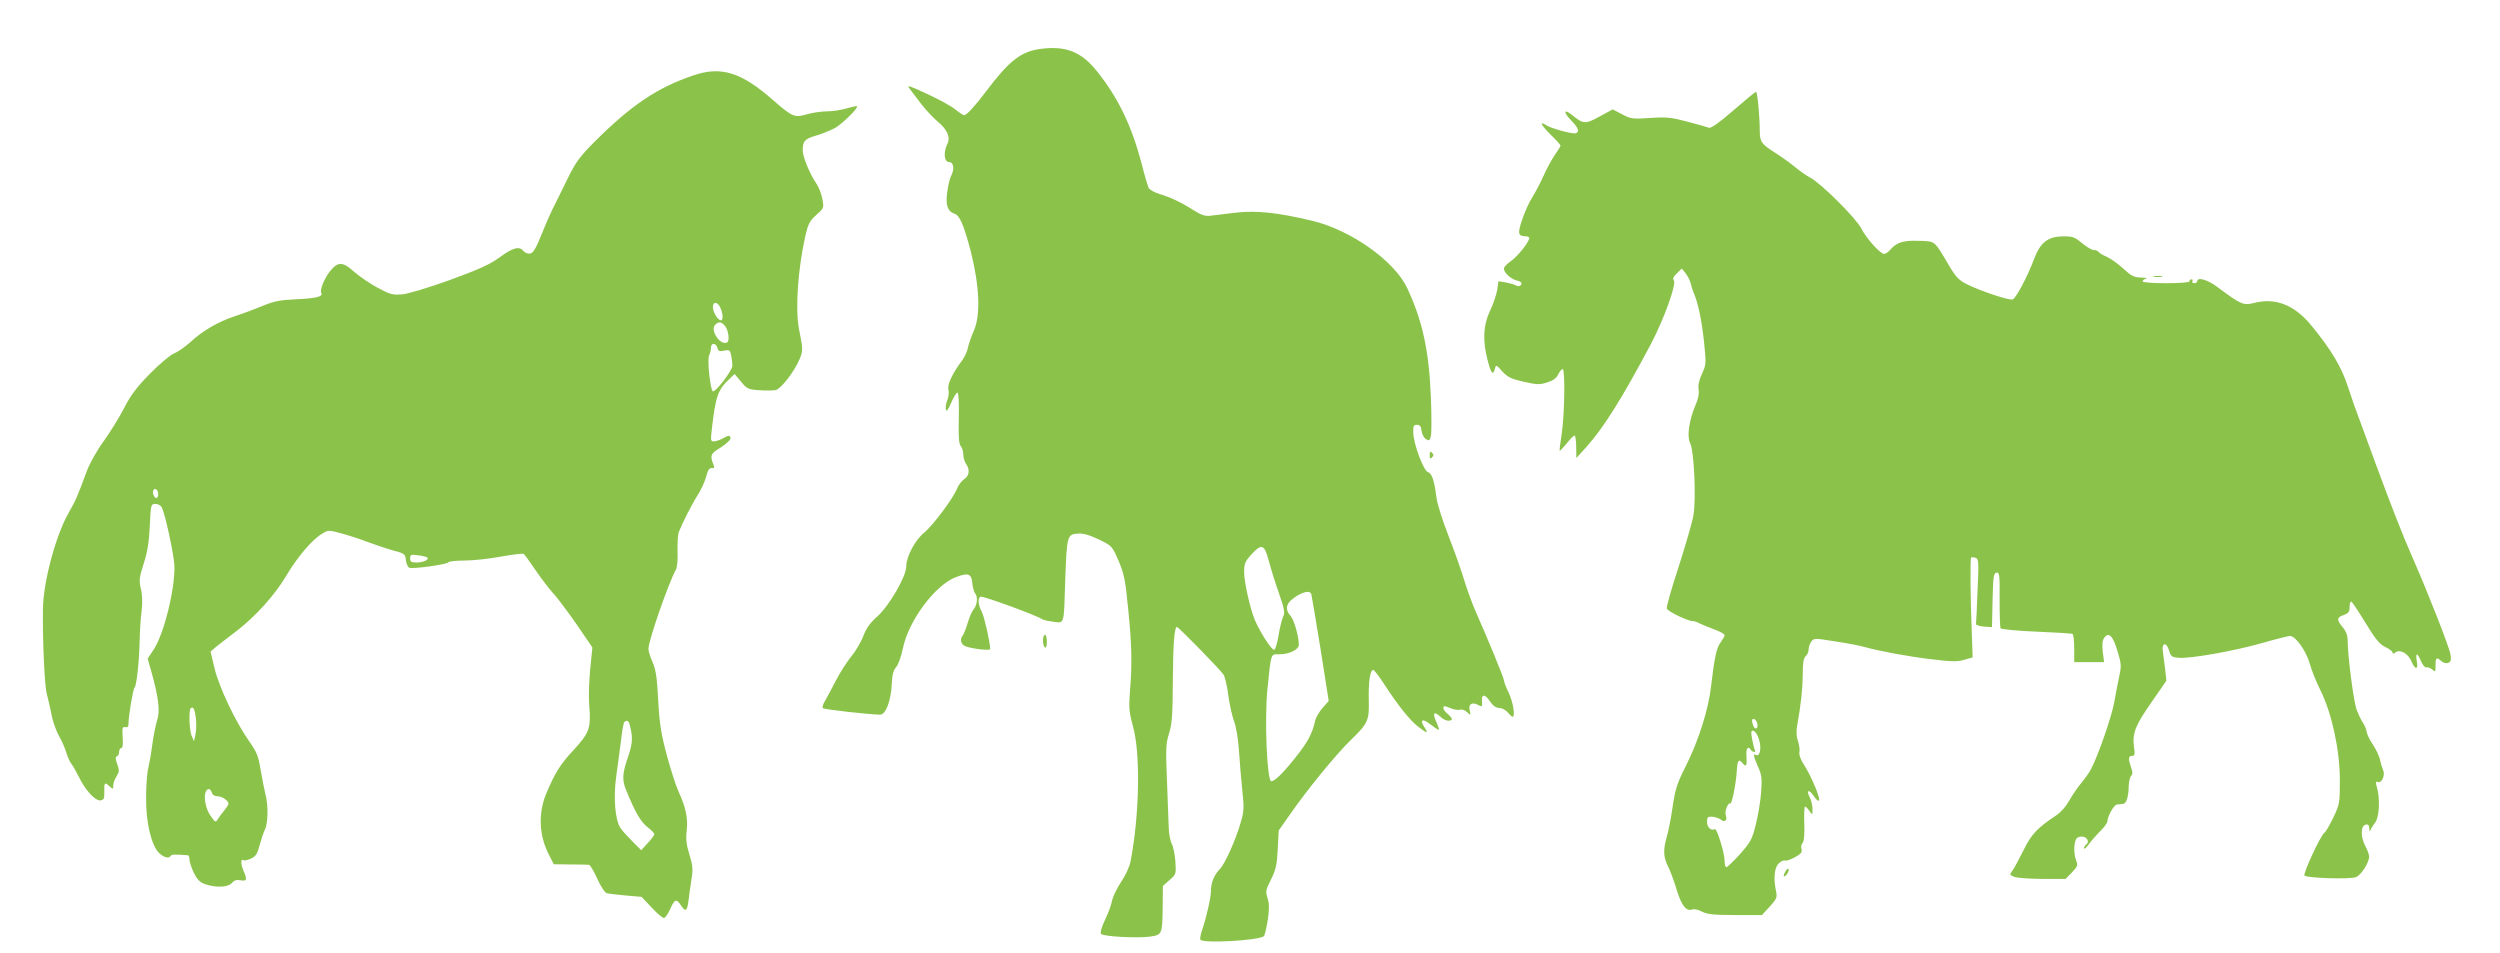 <?xml version="1.0" standalone="no"?>
<!DOCTYPE svg PUBLIC "-//W3C//DTD SVG 20010904//EN"
 "http://www.w3.org/TR/2001/REC-SVG-20010904/DTD/svg10.dtd">
<svg version="1.0" xmlns="http://www.w3.org/2000/svg"
 width="1280pt" height="488pt" viewBox="0 0 1280 488"
 preserveAspectRatio="xMidYMid meet">
<g transform="translate(0,488) scale(0.1,-0.1)"
fill="#8bc34a" stroke="none">
<path d="M5330 4630 c-102 -13 -162 -59 -283 -220 -55 -73 -98 -120 -111 -120
-4 0 -24 13 -44 29 -20 17 -86 53 -145 80 -92 43 -106 47 -90 27 10 -13 37
-48 60 -79 24 -31 61 -70 82 -88 49 -39 68 -81 53 -112 -23 -46 -19 -97 8 -97
23 0 28 -37 9 -72 -6 -11 -15 -48 -19 -81 -10 -67 2 -100 37 -111 27 -9 48
-58 84 -196 44 -174 50 -322 16 -401 -13 -29 -27 -69 -31 -88 -3 -19 -17 -48
-29 -65 -51 -68 -78 -125 -71 -151 3 -14 1 -38 -6 -54 -6 -16 -10 -38 -7 -48
3 -13 11 -2 27 35 12 28 27 52 32 52 6 0 9 -52 7 -129 -2 -96 0 -133 10 -145
8 -9 13 -28 13 -44 0 -15 7 -36 14 -47 21 -29 17 -61 -9 -78 -13 -9 -30 -30
-37 -49 -20 -50 -124 -189 -168 -225 -47 -38 -92 -123 -92 -173 0 -52 -88
-203 -150 -258 -35 -31 -55 -59 -70 -99 -12 -31 -40 -79 -63 -106 -22 -27 -57
-82 -77 -121 -20 -39 -45 -85 -55 -103 -11 -17 -16 -35 -12 -39 6 -6 231 -32
293 -33 29 -1 56 71 60 158 2 46 8 69 22 85 11 12 26 54 35 97 28 140 165 324
271 364 63 24 80 18 84 -30 2 -22 9 -46 15 -54 15 -17 10 -61 -9 -82 -8 -9
-21 -40 -30 -70 -9 -30 -20 -58 -25 -63 -16 -18 -9 -46 14 -55 35 -13 127 -24
127 -14 -1 36 -30 164 -43 190 -19 36 -22 69 -7 78 10 6 291 -97 315 -115 6
-4 31 -10 57 -13 59 -8 55 -21 62 213 8 225 10 234 63 238 29 2 58 -6 109 -30
68 -33 68 -34 101 -109 28 -66 35 -98 49 -245 19 -182 21 -287 9 -429 -6 -79
-4 -101 16 -175 39 -138 33 -454 -12 -687 -6 -32 -26 -75 -50 -110 -21 -32
-41 -74 -45 -93 -3 -19 -19 -64 -36 -99 -19 -40 -26 -67 -20 -73 13 -13 177
-22 245 -14 68 9 68 10 70 154 l1 106 34 30 c34 30 34 31 30 96 -3 36 -11 77
-19 90 -7 14 -14 50 -15 80 -1 30 -5 138 -9 241 -7 165 -6 192 11 245 15 49
18 95 19 269 1 190 8 275 21 275 8 0 225 -222 239 -245 7 -11 18 -58 24 -105
6 -47 20 -108 30 -135 11 -30 21 -92 25 -155 4 -58 11 -148 17 -201 9 -82 8
-104 -7 -155 -26 -92 -81 -215 -108 -243 -30 -31 -46 -71 -46 -113 0 -33 -24
-140 -46 -202 -7 -21 -11 -43 -8 -47 12 -21 303 -4 325 18 5 5 13 41 20 82 8
58 8 83 -1 112 -11 34 -10 41 17 95 25 50 31 74 35 156 l5 96 59 84 c89 128
235 306 309 378 90 87 96 101 93 207 -2 92 7 153 23 153 5 0 30 -33 56 -73 71
-109 129 -182 172 -216 47 -37 57 -39 35 -6 -27 41 -11 49 30 16 22 -17 41
-30 43 -27 2 2 -4 20 -13 40 -21 44 -12 57 19 28 23 -22 48 -28 60 -16 3 4 -5
15 -18 26 -14 11 -25 26 -25 33 0 12 6 12 34 0 19 -8 42 -12 51 -9 9 4 25 -2
36 -12 20 -18 20 -18 14 9 -8 32 12 45 44 27 19 -10 21 -8 19 17 -4 40 14 42
40 3 15 -23 31 -34 48 -35 15 0 34 -11 44 -23 10 -12 21 -22 24 -22 15 0 4 73
-19 122 -14 29 -25 58 -25 65 0 12 -87 223 -145 353 -18 41 -45 116 -60 165
-15 50 -51 151 -80 225 -29 74 -56 160 -60 190 -11 89 -24 127 -43 132 -23 6
-75 145 -76 203 -1 34 2 40 19 40 15 0 21 -8 23 -30 2 -17 12 -36 22 -43 17
-10 20 -9 26 15 4 14 4 104 0 200 -9 236 -43 391 -121 558 -66 140 -290 298
-488 345 -182 43 -284 53 -392 41 -55 -7 -114 -14 -132 -16 -22 -2 -45 5 -77
26 -68 43 -123 69 -177 85 -27 8 -53 22 -58 32 -4 9 -21 64 -35 121 -52 198
-121 341 -231 478 -79 98 -157 129 -285 113z m1165 -2617 c10 -38 33 -113 52
-167 30 -86 33 -103 22 -125 -6 -14 -17 -57 -23 -95 -6 -38 -16 -71 -22 -73
-12 -4 -72 89 -99 152 -25 61 -55 194 -55 247 0 41 5 54 36 88 53 58 67 54 89
-27z m219 -175 c2 -7 23 -133 47 -280 l42 -267 -31 -35 c-18 -20 -34 -49 -38
-64 -14 -67 -39 -113 -104 -194 -63 -79 -104 -118 -121 -118 -22 0 -35 318
-20 470 20 193 16 180 62 180 50 0 99 24 99 49 0 42 -24 127 -42 147 -33 37
-23 69 32 103 39 24 69 27 74 9z"/>
<path d="M3550 4494 c-184 -62 -319 -153 -505 -339 -75 -75 -97 -105 -134
-180 -24 -49 -55 -112 -69 -140 -15 -27 -45 -95 -67 -150 -31 -77 -45 -101
-61 -103 -11 -2 -27 4 -34 13 -21 26 -55 17 -121 -32 -51 -37 -104 -61 -254
-116 -112 -40 -213 -71 -245 -74 -49 -4 -62 -1 -125 33 -38 20 -92 57 -119 80
-60 55 -85 56 -125 7 -30 -37 -55 -98 -46 -113 11 -18 -27 -28 -125 -32 -85
-4 -117 -10 -170 -32 -36 -15 -101 -40 -145 -54 -92 -31 -167 -75 -233 -136
-26 -23 -63 -49 -82 -56 -19 -8 -75 -55 -123 -104 -68 -69 -99 -111 -133 -178
-25 -48 -72 -124 -104 -168 -33 -45 -71 -113 -86 -153 -47 -128 -57 -151 -95
-217 -64 -114 -127 -348 -129 -485 -3 -152 8 -400 20 -440 6 -22 15 -60 20
-85 9 -52 26 -102 51 -145 9 -16 22 -48 29 -70 7 -22 18 -47 25 -55 7 -8 24
-39 39 -68 33 -69 85 -124 111 -120 17 3 20 10 19 46 -1 47 2 49 28 25 17 -15
18 -15 18 6 0 12 8 33 17 47 14 22 15 30 3 62 -9 26 -10 37 -1 40 6 2 11 12
11 23 0 10 5 19 11 19 7 0 10 20 7 56 -3 47 -1 54 13 51 12 -3 17 2 17 17 -1
38 24 181 31 186 10 7 24 134 26 240 1 47 5 115 10 151 5 43 4 84 -4 115 -10
44 -8 57 15 129 19 59 27 109 31 193 5 109 6 112 29 112 13 0 27 -8 32 -17 18
-35 63 -244 65 -301 3 -119 -52 -343 -105 -426 l-32 -48 19 -67 c37 -132 45
-202 30 -247 -7 -22 -19 -78 -25 -125 -6 -46 -16 -102 -21 -123 -6 -22 -11
-89 -11 -150 -1 -129 27 -245 67 -284 25 -23 50 -29 59 -14 5 8 19 8 89 3 4
-1 7 -11 7 -23 1 -13 11 -43 23 -68 17 -34 31 -48 57 -57 56 -19 118 -16 137
6 12 14 24 18 45 14 33 -6 35 2 13 53 -14 35 -12 60 4 49 5 -2 22 2 38 10 23
11 32 26 42 67 8 29 20 65 27 80 17 32 18 128 3 181 -5 20 -16 76 -24 122 -12
74 -20 94 -58 148 -69 97 -154 275 -178 373 l-21 88 28 24 c16 13 61 48 101
78 100 76 199 186 258 285 56 95 131 184 182 215 34 21 34 21 101 3 37 -10 99
-30 137 -45 39 -14 97 -34 130 -43 57 -15 60 -18 63 -49 2 -18 10 -36 18 -39
20 -7 193 17 200 28 3 5 40 9 83 9 42 0 126 9 185 20 60 11 112 17 117 14 5
-3 32 -40 60 -82 29 -42 69 -95 89 -117 21 -22 75 -94 121 -160 l82 -120 -11
-110 c-6 -60 -9 -144 -5 -186 9 -119 2 -139 -81 -230 -68 -73 -94 -115 -140
-224 -40 -97 -36 -209 10 -302 l29 -58 85 -1 c47 0 90 -1 96 -2 6 -1 25 -33
42 -71 18 -40 39 -72 49 -74 10 -3 54 -8 98 -12 l80 -7 51 -54 c27 -30 56 -54
63 -54 7 0 21 20 32 45 23 52 32 55 55 20 24 -36 32 -31 39 23 3 26 10 75 15
108 9 53 7 72 -10 128 -16 51 -19 80 -14 124 7 63 -5 119 -41 197 -13 28 -40
111 -60 185 -30 111 -38 161 -45 285 -6 118 -13 160 -29 195 -11 25 -21 55
-21 68 0 41 103 339 141 406 6 10 10 53 8 95 -1 42 2 85 6 96 18 46 67 143 96
188 17 26 37 69 44 95 9 34 16 47 29 45 13 -1 15 4 10 15 -20 50 -17 59 35 90
28 18 51 39 51 47 0 18 -8 18 -40 0 -14 -8 -33 -14 -44 -15 -17 0 -18 5 -12
58 20 174 31 206 91 262 l26 25 33 -39 c30 -37 37 -40 94 -44 34 -2 72 -2 84
1 27 7 92 90 120 154 20 46 20 53 -1 158 -20 102 -6 307 33 480 14 59 22 75
56 105 39 35 39 35 30 83 -5 27 -19 61 -30 77 -32 45 -70 137 -70 169 0 49 10
60 69 77 31 9 74 27 97 39 39 23 120 103 112 111 -2 2 -26 -3 -53 -11 -26 -8
-71 -15 -100 -15 -28 0 -75 -7 -103 -15 -63 -19 -76 -13 -170 69 -165 146
-269 179 -412 130z m138 -1189 c14 -31 16 -65 3 -65 -15 0 -41 42 -41 67 0 31
24 29 38 -2z m26 -97 c17 -23 22 -74 9 -81 -33 -19 -87 59 -63 88 18 21 36 19
54 -7z m-41 -109 c5 -17 11 -20 35 -14 27 5 30 3 36 -26 3 -17 6 -40 6 -51 0
-25 -90 -142 -101 -131 -13 13 -29 165 -18 184 5 10 9 27 9 38 0 27 26 27 33
0z m-2863 -750 c0 -10 -4 -19 -9 -19 -12 0 -23 29 -15 41 8 14 24 0 24 -22z
m1378 -324 c11 -10 -21 -25 -55 -25 -27 0 -33 4 -33 21 0 19 4 21 41 16 22 -3
44 -8 47 -12z m-1185 -822 c3 -27 2 -64 -2 -83 l-8 -35 -12 28 c-12 30 -15
129 -5 140 13 13 21 -3 27 -50z m2220 -30 c18 -66 17 -96 -7 -167 -30 -86 -32
-119 -10 -172 45 -111 75 -162 108 -188 20 -15 36 -31 36 -37 0 -5 -15 -26
-34 -46 l-33 -36 -45 45 c-25 25 -53 56 -62 70 -27 41 -36 158 -21 262 7 50
18 131 24 179 5 48 13 92 16 97 10 15 23 12 28 -7z m-2138 -352 c3 -11 15 -18
30 -18 22 0 55 -23 55 -38 0 -4 -10 -20 -22 -35 -13 -15 -28 -36 -34 -46 -10
-16 -13 -14 -37 21 -35 51 -38 135 -6 135 4 0 10 -8 14 -19z"/>
<path d="M8875 4315 c-72 -63 -115 -93 -125 -89 -8 3 -58 17 -110 31 -83 22
-107 25 -191 19 -91 -6 -99 -5 -144 19 l-48 25 -68 -37 c-74 -40 -81 -39 -141
9 -42 33 -45 14 -4 -28 37 -38 45 -59 24 -66 -17 -6 -135 27 -153 42 -9 7 -18
10 -21 7 -4 -3 17 -28 45 -56 28 -27 51 -53 51 -56 0 -4 -13 -25 -29 -48 -16
-23 -42 -71 -58 -107 -16 -36 -42 -85 -57 -109 -16 -24 -39 -76 -52 -114 -25
-74 -22 -86 19 -87 9 0 17 -4 17 -8 0 -20 -59 -94 -93 -118 -20 -13 -37 -31
-37 -39 0 -21 35 -53 65 -61 14 -3 25 -9 25 -13 0 -15 -13 -20 -29 -12 -9 5
-32 11 -52 15 l-37 6 -6 -43 c-4 -24 -20 -72 -36 -106 -36 -75 -40 -156 -13
-257 18 -68 27 -78 37 -42 5 22 7 21 38 -14 28 -30 46 -38 111 -53 67 -15 82
-15 119 -3 29 9 47 22 56 41 7 15 17 27 23 27 13 0 10 -230 -5 -330 -7 -47
-12 -86 -11 -88 2 -2 18 15 36 37 18 23 36 41 41 41 4 0 8 -26 8 -57 l1 -58
50 55 c91 101 186 254 335 535 64 123 129 302 114 320 -7 8 -2 19 16 36 l25
24 20 -25 c10 -14 22 -36 25 -50 3 -14 10 -34 14 -45 24 -53 42 -141 54 -250
12 -117 12 -121 -10 -169 -15 -32 -21 -59 -17 -81 3 -21 -2 -49 -16 -79 -32
-74 -45 -160 -28 -193 21 -40 32 -290 17 -373 -6 -36 -41 -154 -76 -264 -36
-109 -63 -205 -60 -212 6 -15 108 -64 132 -64 8 0 22 -4 32 -10 9 -5 43 -19
75 -31 31 -11 57 -25 57 -31 0 -5 -9 -21 -19 -35 -22 -27 -33 -79 -50 -224
-13 -120 -64 -281 -131 -414 -43 -85 -53 -116 -66 -205 -8 -58 -22 -127 -30
-154 -19 -67 -18 -104 6 -151 11 -22 32 -77 45 -122 26 -83 49 -111 81 -99 9
3 30 -2 47 -11 26 -14 59 -18 170 -18 l138 0 40 43 c36 40 39 47 32 80 -14 67
-8 124 17 144 12 10 26 15 31 12 9 -5 69 24 81 40 3 5 4 15 1 23 -3 7 0 20 7
28 7 9 10 44 8 99 -2 48 0 86 4 86 4 0 14 -10 22 -22 16 -22 16 -22 16 10 0
18 -7 46 -15 62 -19 36 -2 40 21 5 9 -14 20 -25 25 -25 16 0 -35 124 -79 192
-14 22 -22 46 -19 57 3 11 -1 36 -7 56 -9 24 -10 51 -4 83 20 113 27 182 28
258 0 60 4 85 15 94 8 7 15 22 15 34 0 12 6 31 14 41 13 18 17 18 122 1 60 -9
125 -21 144 -27 88 -24 228 -50 346 -64 106 -13 135 -14 171 -3 l43 12 -4 116
c-8 185 -9 390 -4 395 3 3 13 2 23 -1 16 -7 17 -19 10 -168 -3 -89 -7 -165 -8
-171 -1 -5 17 -11 40 -13 l42 -3 3 138 c3 120 5 138 20 141 15 3 17 -10 16
-136 0 -77 2 -144 5 -149 4 -5 86 -13 183 -17 97 -4 181 -9 186 -12 4 -3 8
-36 8 -75 l0 -69 76 0 77 0 -7 53 c-4 38 -2 59 8 72 23 31 44 10 67 -67 20
-65 21 -78 10 -128 -7 -30 -18 -91 -26 -135 -13 -73 -81 -270 -119 -343 -8
-16 -31 -48 -50 -71 -19 -23 -47 -64 -62 -91 -16 -29 -43 -60 -68 -76 -95 -63
-126 -96 -166 -178 -22 -44 -47 -91 -56 -103 -16 -22 -15 -23 11 -33 14 -5 79
-10 144 -10 l117 0 32 33 c29 30 32 37 22 61 -15 39 -12 102 5 116 8 6 23 9
35 5 21 -7 27 -29 10 -40 -5 -3 -10 -12 -10 -18 0 -7 11 2 23 18 12 17 38 47
59 68 21 21 38 44 38 52 0 26 34 85 49 86 9 1 23 2 31 3 17 1 28 35 29 91 1
23 6 46 12 52 9 9 9 20 0 44 -15 44 -14 59 5 59 14 0 16 8 10 46 -9 70 6 109
90 229 l76 110 -6 55 c-4 30 -9 72 -12 93 -8 48 19 52 32 5 9 -29 14 -33 49
-36 58 -5 280 34 425 75 69 20 134 36 144 37 28 1 83 -75 102 -142 8 -31 33
-93 55 -137 59 -120 99 -306 99 -460 0 -117 -1 -123 -34 -192 -19 -39 -39 -74
-46 -78 -18 -11 -110 -209 -101 -218 13 -13 233 -20 263 -8 27 10 68 74 68
106 0 9 -9 34 -21 56 -24 48 -22 102 4 107 12 3 17 -3 18 -20 0 -15 3 -18 6
-8 3 8 14 26 24 39 21 27 26 122 9 179 -8 28 -7 33 6 28 19 -7 38 38 25 62 -4
9 -11 32 -15 50 -3 19 -20 54 -37 80 -17 25 -31 55 -32 66 -1 12 -10 32 -19
46 -10 14 -24 45 -33 69 -15 43 -45 276 -45 351 0 26 -8 48 -25 68 -32 39 -32
51 5 63 24 9 30 17 30 40 0 16 3 29 8 29 4 0 36 -48 72 -107 53 -87 73 -111
103 -126 20 -9 37 -22 37 -28 0 -8 4 -8 14 0 22 19 65 -4 82 -44 19 -46 37
-46 28 0 -8 45 3 45 22 -1 8 -19 20 -33 27 -31 7 2 20 -2 30 -11 16 -14 17
-13 17 21 0 41 5 44 30 22 10 -9 24 -13 35 -9 14 6 16 14 11 45 -6 37 -116
318 -196 499 -48 108 -115 281 -190 485 -28 77 -64 174 -79 215 -16 41 -43
118 -60 171 -33 101 -85 188 -184 309 -89 110 -188 148 -300 118 -50 -13 -67
-5 -179 79 -52 40 -108 57 -108 33 0 -5 -7 -10 -16 -10 -8 0 -12 5 -9 10 3 6
1 10 -4 10 -6 0 -11 -4 -11 -10 0 -6 -47 -10 -120 -10 -67 0 -120 4 -120 9 0
5 8 12 18 14 9 3 -2 5 -26 6 -36 1 -50 8 -91 46 -26 24 -64 51 -84 60 -19 8
-38 19 -42 25 -3 5 -14 10 -25 10 -10 0 -37 16 -60 35 -35 30 -49 35 -91 35
-86 0 -123 -30 -158 -125 -30 -79 -89 -192 -106 -198 -16 -7 -168 44 -235 78
-40 20 -56 37 -89 92 -79 134 -70 127 -156 130 -80 3 -115 -8 -147 -46 -10
-12 -24 -21 -31 -21 -20 0 -92 80 -117 130 -26 52 -207 232 -261 260 -19 10
-55 35 -80 56 -24 20 -69 52 -99 71 -71 45 -80 57 -80 113 0 73 -12 200 -19
200 -4 0 -56 -43 -116 -95z m123 -3143 c4 -25 -13 -30 -22 -6 -9 25 -7 36 7
32 6 -3 13 -14 15 -26z m9 -81 c13 -44 3 -88 -18 -76 -14 9 -11 -8 12 -61 19
-41 21 -60 16 -129 -3 -44 -15 -119 -27 -165 -19 -78 -27 -91 -81 -153 -34
-37 -65 -67 -70 -67 -5 0 -9 14 -9 32 0 41 -40 169 -50 163 -18 -11 -40 9 -40
36 0 25 3 29 28 27 15 -1 34 -8 44 -15 18 -16 34 -2 24 23 -7 18 11 67 23 60
8 -6 31 107 34 176 3 45 10 53 27 33 20 -25 25 -18 22 30 -4 42 8 60 23 35 3
-5 11 -10 16 -10 6 0 8 4 4 9 -3 5 -9 30 -14 56 -7 39 -6 46 7 43 9 -2 22 -22
29 -47z"/>
<path d="M11028 3463 c12 -2 30 -2 40 0 9 3 -1 5 -23 4 -22 0 -30 -2 -17 -4z"/>
<path d="M7320 2550 c0 -19 3 -21 12 -12 9 9 9 15 0 24 -9 9 -12 7 -12 -12z"/>
<path d="M5340 1601 c0 -17 5 -33 10 -36 6 -4 10 8 10 29 0 20 -4 36 -10 36
-5 0 -10 -13 -10 -29z"/>
<path d="M9142 419 c-7 -11 -11 -23 -9 -25 7 -7 29 24 25 36 -2 6 -9 1 -16
-11z"/>
</g>
</svg>
